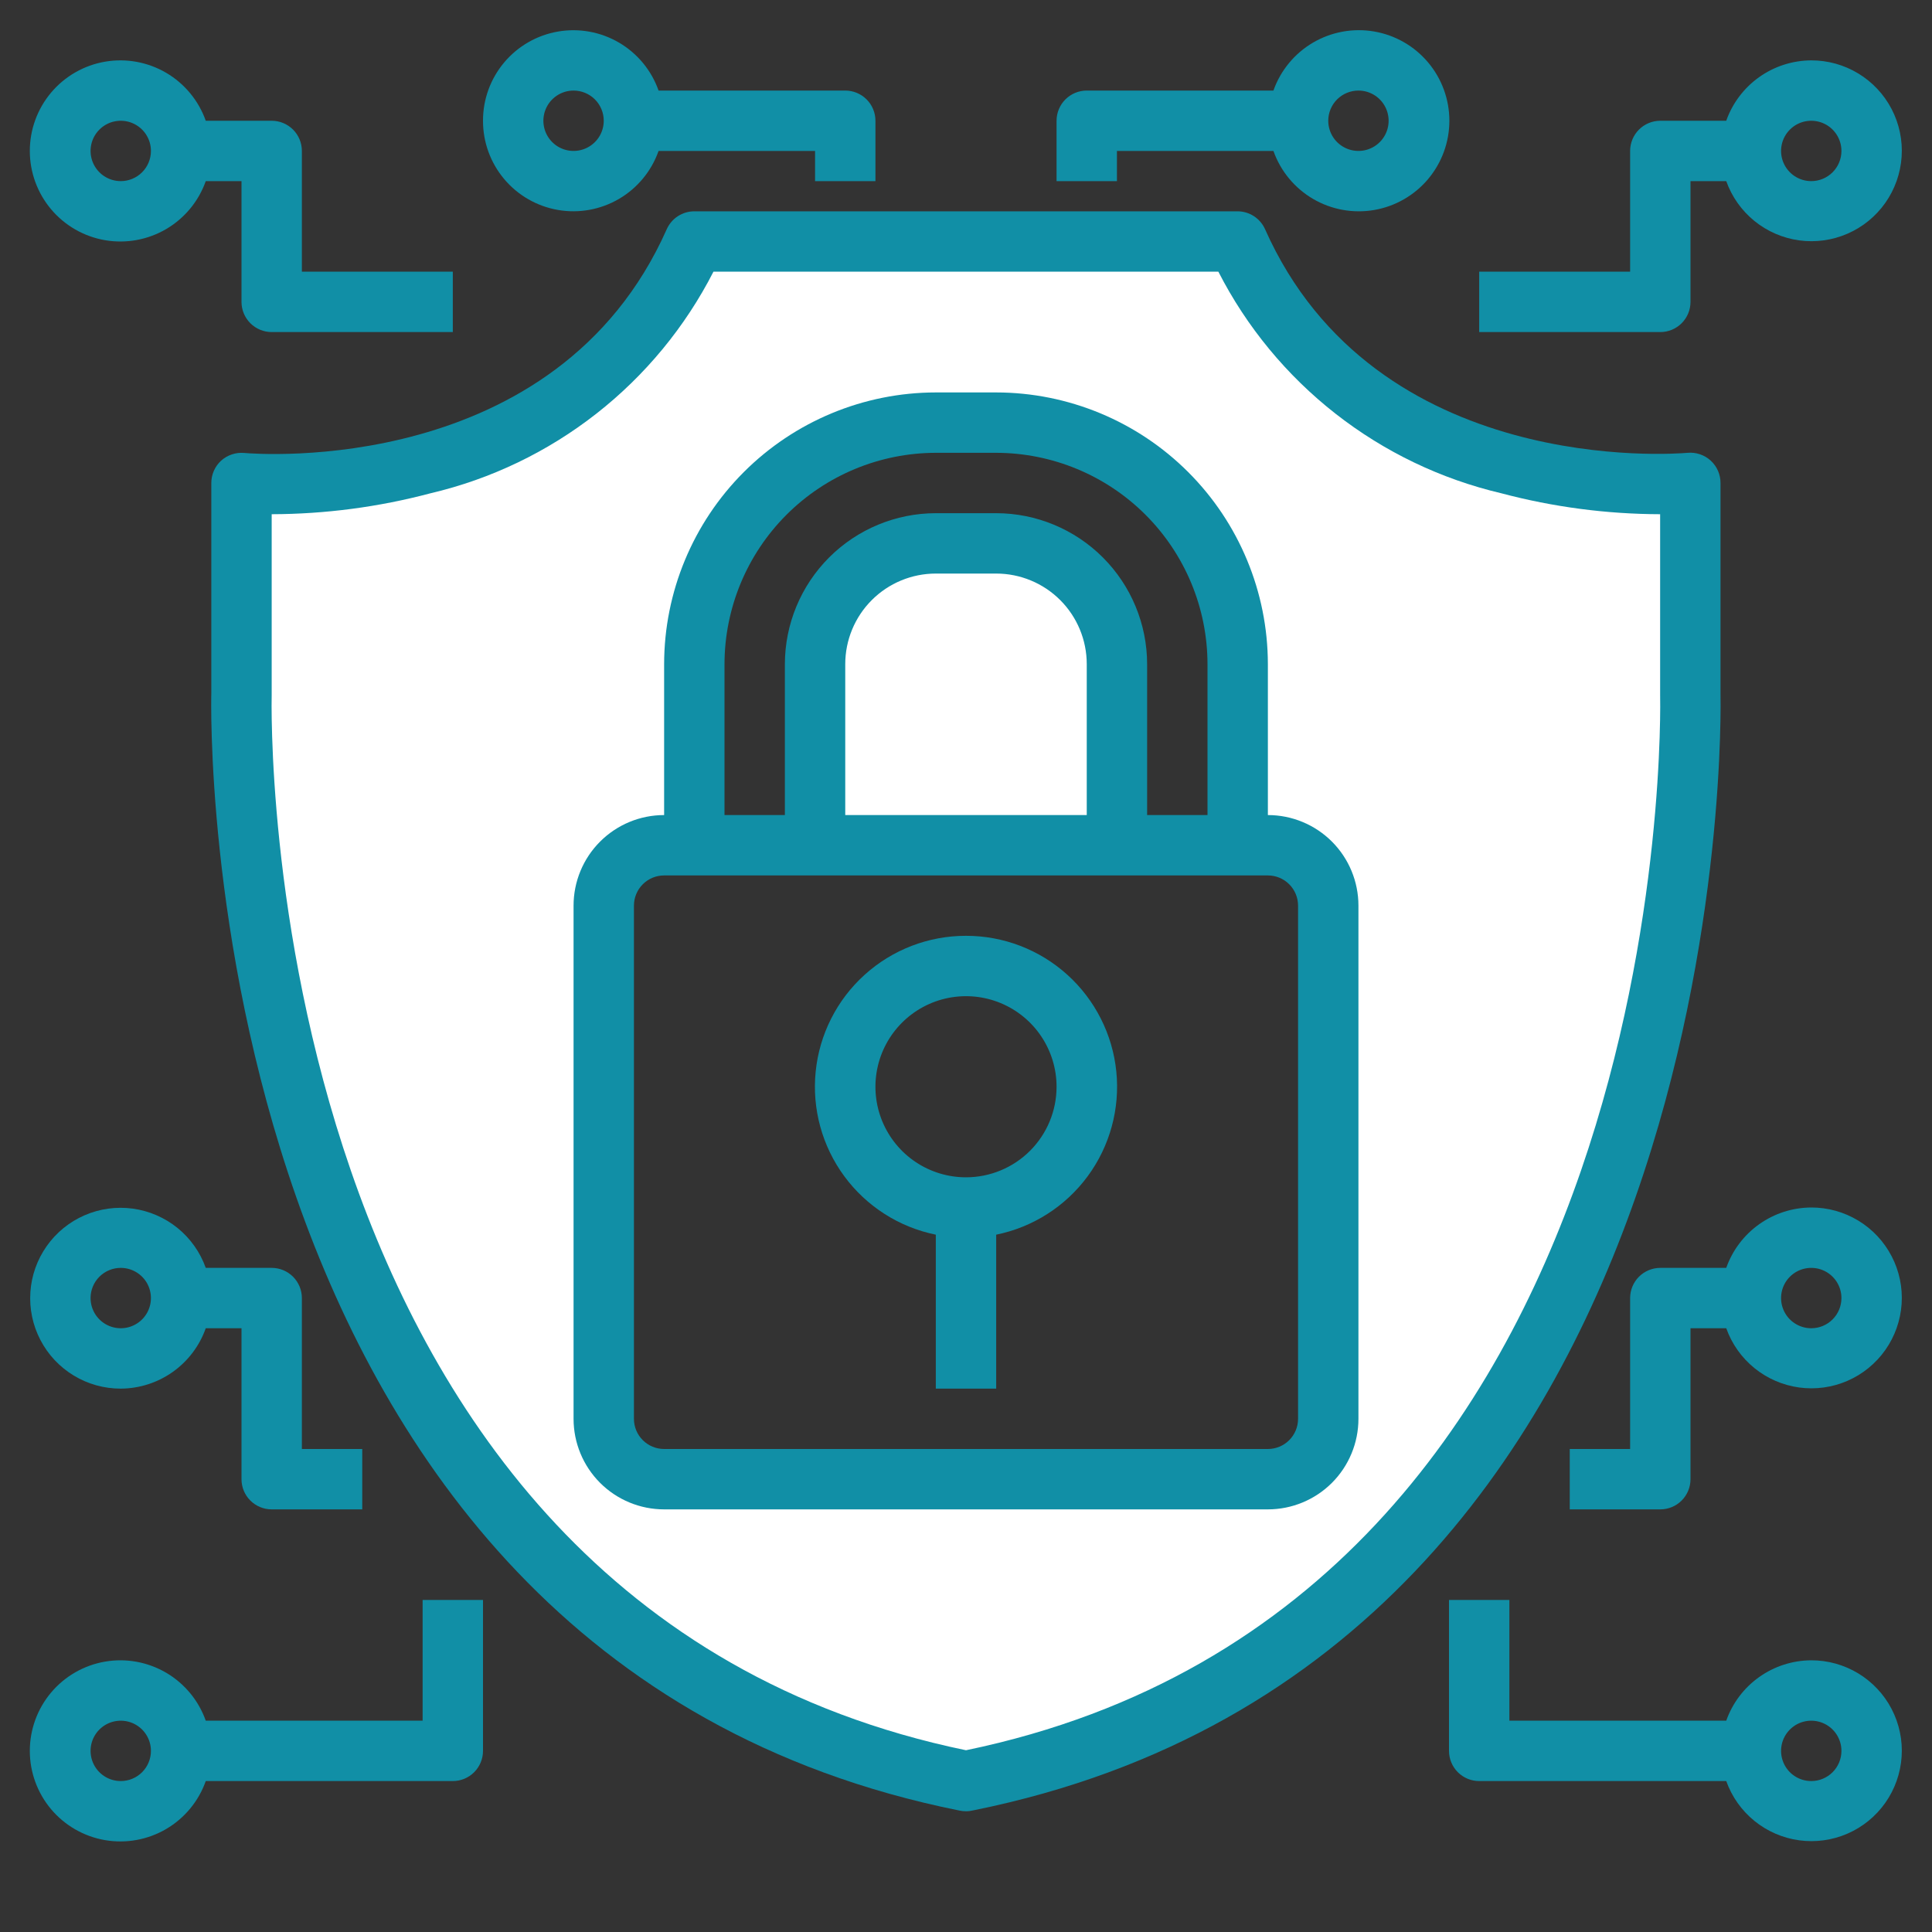 <?xml version="1.0" encoding="utf-8"?>
<svg xmlns="http://www.w3.org/2000/svg" fill="none" height="120" viewBox="0 0 120 120" width="120">
<rect x="0" y="0" width="120" height="120" fill="#333333" stroke="none"/>
<path d="M61.875 33.75H58.125C56.136 33.75 54.228 34.54 52.822 35.947C51.415 37.353 50.625 39.261 50.625 41.25V52.5H69.375V41.25C69.375 39.261 68.585 37.353 67.178 35.947C65.772 34.54 63.864 33.75 61.875 33.75Z" fill="white"/>
<path d="M105 43.125V30C105 30 84.374 31.875 76.874 15H43.124C35.624 31.875 14.999 30 14.999 30V43.125C14.999 43.125 13.124 101.25 59.999 110.625C106.863 101.25 105 43.125 105 43.125ZM82.499 88.125C82.499 89.12 82.105 90.073 81.401 90.777C80.698 91.48 79.744 91.875 78.749 91.875H41.249C40.255 91.875 39.301 91.48 38.598 90.777C37.895 90.073 37.499 89.12 37.499 88.125V56.25C37.499 55.255 37.895 54.302 38.598 53.598C39.301 52.895 40.255 52.5 41.249 52.5H43.124V41.25C43.124 37.272 44.705 33.456 47.518 30.643C50.331 27.83 54.146 26.25 58.124 26.25H61.874C65.853 26.25 69.668 27.83 72.481 30.643C75.294 33.456 76.874 37.272 76.874 41.25V52.5H78.749C79.744 52.5 80.698 52.895 81.401 53.598C82.105 54.302 82.499 55.255 82.499 56.25V88.125Z" fill="white"/>
<path d="M60 110.625L59.994 110.623L59.99 110.625H60Z" fill="white"/>
<path d="M78.75 50.625V41.25C78.745 36.776 76.966 32.487 73.802 29.323C70.638 26.16 66.349 24.38 61.875 24.375H58.125C53.651 24.38 49.362 26.16 46.198 29.323C43.035 32.487 41.255 36.776 41.25 41.25V50.625C39.758 50.625 38.327 51.218 37.273 52.273C36.218 53.327 35.625 54.758 35.625 56.25V88.125C35.625 89.617 36.218 91.048 37.273 92.103C38.327 93.157 39.758 93.75 41.25 93.75H78.75C80.242 93.75 81.673 93.157 82.728 92.103C83.782 91.048 84.375 89.617 84.375 88.125V56.25C84.375 54.758 83.782 53.327 82.728 52.273C81.673 51.218 80.242 50.625 78.75 50.625ZM45 41.25C45.005 37.77 46.389 34.435 48.849 31.974C51.31 29.514 54.645 28.13 58.125 28.125H61.875C65.355 28.13 68.69 29.514 71.151 31.974C73.611 34.435 74.996 37.77 75 41.25V50.625H71.25V41.25C71.247 38.764 70.258 36.382 68.501 34.624C66.743 32.867 64.361 31.878 61.875 31.875H58.125C55.639 31.878 53.257 32.867 51.499 34.624C49.742 36.382 48.753 38.764 48.75 41.25V50.625H45V41.25ZM67.5 50.625H52.5V41.25C52.5 39.758 53.093 38.327 54.148 37.273C55.202 36.218 56.633 35.625 58.125 35.625H61.875C63.367 35.625 64.798 36.218 65.853 37.273C66.907 38.327 67.5 39.758 67.5 41.25V50.625ZM80.625 88.125C80.625 88.622 80.427 89.099 80.076 89.451C79.724 89.802 79.247 90 78.75 90H41.25C40.753 90 40.276 89.802 39.924 89.451C39.572 89.099 39.375 88.622 39.375 88.125V56.25C39.375 55.753 39.572 55.276 39.924 54.924C40.276 54.572 40.753 54.375 41.25 54.375H78.75C79.247 54.375 79.724 54.572 80.076 54.924C80.427 55.276 80.625 55.753 80.625 56.25V88.125Z" fill="#118FA6"/>
<path d="M60 58.125C57.675 58.123 55.432 58.984 53.707 60.543C51.981 62.101 50.896 64.245 50.663 66.558C50.429 68.871 51.063 71.188 52.442 73.06C53.821 74.932 55.846 76.225 58.125 76.688V86.25H61.875V76.688C64.153 76.225 66.178 74.932 67.557 73.06C68.936 71.188 69.57 68.871 69.337 66.558C69.103 64.245 68.018 62.101 66.293 60.543C64.567 58.984 62.325 58.123 60 58.125ZM60 73.125C58.887 73.125 57.8 72.795 56.875 72.177C55.95 71.559 55.229 70.68 54.803 69.653C54.377 68.625 54.266 67.494 54.483 66.403C54.7 65.311 55.236 64.309 56.022 63.523C56.809 62.736 57.811 62.2 58.902 61.983C59.993 61.766 61.124 61.877 62.152 62.303C63.18 62.729 64.059 63.45 64.677 64.375C65.295 65.3 65.625 66.388 65.625 67.5C65.625 68.992 65.032 70.423 63.977 71.478C62.922 72.532 61.492 73.125 60 73.125Z" fill="#118FA6"/>
<path d="M106.864 43.125V30C106.865 29.739 106.812 29.481 106.707 29.242C106.603 29.003 106.449 28.788 106.257 28.611C106.065 28.435 105.838 28.301 105.591 28.217C105.344 28.133 105.082 28.102 104.822 28.125C104.033 28.196 85.431 29.651 78.572 14.231C78.424 13.902 78.184 13.623 77.881 13.426C77.578 13.23 77.225 13.125 76.864 13.125H43.125C42.763 13.125 42.408 13.23 42.103 13.428C41.799 13.626 41.559 13.907 41.412 14.239C34.562 29.655 15.959 28.207 15.162 28.133C14.902 28.111 14.641 28.142 14.395 28.226C14.148 28.31 13.922 28.443 13.729 28.618C13.538 28.794 13.386 29.008 13.282 29.246C13.178 29.484 13.125 29.74 13.125 30V43.065C13.105 43.661 11.753 102.859 59.593 112.457C59.727 112.486 59.864 112.5 60 112.5C60.157 112.5 60.312 112.48 60.464 112.442C108.237 102.801 106.875 43.661 106.864 43.125ZM60 108.711C15.629 99.523 16.857 43.748 16.875 43.125V31.939C20.205 31.93 23.52 31.493 26.738 30.639C30.491 29.758 34.007 28.07 37.042 25.693C40.077 23.316 42.559 20.307 44.314 16.875H75.675C77.431 20.307 79.913 23.316 82.948 25.692C85.983 28.069 89.499 29.757 93.252 30.639C96.47 31.493 99.784 31.93 103.114 31.939V43.189C103.125 43.749 104.361 99.523 60 108.711Z" fill="#118FA6"/>
<path d="M112.5 103.125C111.341 103.13 110.211 103.493 109.266 104.164C108.321 104.835 107.606 105.782 107.22 106.875H93.75V99.375H90V108.75C90 109.247 90.198 109.724 90.549 110.076C90.901 110.427 91.378 110.625 91.875 110.625H107.22C107.565 111.595 108.171 112.451 108.97 113.1C109.769 113.749 110.731 114.166 111.751 114.305C112.771 114.444 113.809 114.3 114.753 113.889C115.697 113.478 116.509 112.815 117.102 111.973C117.694 111.132 118.044 110.143 118.113 109.116C118.182 108.089 117.967 107.063 117.492 106.149C117.017 105.236 116.3 104.471 115.42 103.938C114.539 103.404 113.529 103.123 112.5 103.125ZM112.5 110.625C112.129 110.625 111.767 110.515 111.458 110.309C111.15 110.103 110.91 109.81 110.768 109.468C110.626 109.125 110.589 108.748 110.661 108.384C110.733 108.02 110.912 107.686 111.174 107.424C111.436 107.162 111.77 106.983 112.134 106.911C112.498 106.839 112.875 106.876 113.218 107.018C113.56 107.16 113.853 107.4 114.059 107.708C114.265 108.017 114.375 108.379 114.375 108.75C114.375 109.247 114.177 109.724 113.826 110.076C113.474 110.427 112.997 110.625 112.5 110.625Z" fill="#118FA6"/>
<path d="M112.5 75C111.341 75.005 110.211 75.368 109.266 76.039C108.321 76.71 107.606 77.657 107.22 78.75H103.125C102.628 78.75 102.151 78.948 101.799 79.299C101.448 79.651 101.25 80.128 101.25 80.625V90H97.5V93.75H103.125C103.622 93.75 104.099 93.552 104.451 93.201C104.802 92.849 105 92.372 105 91.875V82.5H107.22C107.565 83.47 108.171 84.326 108.97 84.975C109.769 85.624 110.731 86.04 111.751 86.18C112.771 86.319 113.809 86.175 114.753 85.764C115.697 85.353 116.509 84.69 117.102 83.848C117.694 83.007 118.044 82.018 118.113 80.991C118.182 79.964 117.967 78.938 117.492 78.025C117.017 77.111 116.3 76.346 115.42 75.813C114.539 75.279 113.529 74.998 112.5 75ZM112.5 82.5C112.129 82.5 111.767 82.39 111.458 82.184C111.15 81.978 110.91 81.685 110.768 81.343C110.626 81 110.589 80.623 110.661 80.259C110.733 79.895 110.912 79.561 111.174 79.299C111.436 79.037 111.77 78.858 112.134 78.786C112.498 78.714 112.875 78.751 113.218 78.893C113.56 79.035 113.853 79.275 114.059 79.583C114.265 79.892 114.375 80.254 114.375 80.625C114.375 81.122 114.177 81.599 113.826 81.951C113.474 82.302 112.997 82.5 112.5 82.5Z" fill="#118FA6"/>
<path d="M65.625 7.5V11.25H69.375V9.375H79.095C79.537 10.626 80.408 11.68 81.552 12.352C82.697 13.023 84.042 13.268 85.35 13.044C86.657 12.82 87.844 12.14 88.699 11.126C89.554 10.111 90.023 8.827 90.023 7.5C90.023 6.173 89.554 4.889 88.699 3.874C87.844 2.86 86.657 2.18 85.35 1.956C84.042 1.732 82.697 1.977 81.552 2.648C80.408 3.32 79.537 4.374 79.095 5.625H67.5C67.003 5.625 66.526 5.823 66.174 6.174C65.823 6.526 65.625 7.003 65.625 7.5ZM84.375 5.625C84.746 5.625 85.108 5.735 85.417 5.941C85.725 6.147 85.965 6.44 86.107 6.782C86.249 7.125 86.286 7.502 86.214 7.866C86.142 8.23 85.963 8.564 85.701 8.826C85.439 9.088 85.105 9.267 84.741 9.339C84.377 9.411 84 9.374 83.657 9.232C83.315 9.09 83.022 8.85 82.816 8.542C82.61 8.233 82.5 7.871 82.5 7.5C82.5 7.003 82.698 6.526 83.049 6.174C83.401 5.823 83.878 5.625 84.375 5.625Z" fill="#118FA6"/>
<path d="M112.5 3.75C111.341 3.755 110.211 4.118 109.266 4.789C108.321 5.46 107.606 6.407 107.22 7.5H103.125C102.628 7.5 102.151 7.698 101.799 8.049C101.448 8.401 101.25 8.878 101.25 9.375V16.875H91.875V20.625H103.125C103.622 20.625 104.099 20.427 104.451 20.076C104.802 19.724 105 19.247 105 18.75V11.25H107.22C107.565 12.22 108.171 13.076 108.97 13.725C109.769 14.374 110.731 14.79 111.751 14.93C112.771 15.069 113.809 14.925 114.753 14.514C115.697 14.103 116.509 13.44 117.102 12.598C117.694 11.757 118.044 10.768 118.113 9.741C118.182 8.714 117.967 7.688 117.492 6.774C117.017 5.861 116.3 5.096 115.42 4.563C114.539 4.029 113.529 3.748 112.5 3.75ZM112.5 11.25C112.129 11.25 111.767 11.14 111.458 10.934C111.15 10.728 110.91 10.435 110.768 10.092C110.626 9.75 110.589 9.373 110.661 9.009C110.733 8.646 110.912 8.311 111.174 8.049C111.436 7.787 111.77 7.608 112.134 7.536C112.498 7.464 112.875 7.501 113.218 7.643C113.56 7.785 113.853 8.025 114.059 8.333C114.265 8.642 114.375 9.004 114.375 9.375C114.375 9.872 114.177 10.349 113.826 10.701C113.474 11.053 112.997 11.25 112.5 11.25Z" fill="#118FA6"/>
<path d="M26.25 106.875H12.78C12.338 105.624 11.467 104.57 10.323 103.898C9.178 103.227 7.833 102.982 6.525 103.206C5.218 103.43 4.031 104.11 3.176 105.124C2.321 106.139 1.852 107.423 1.852 108.75C1.852 110.077 2.321 111.361 3.176 112.376C4.031 113.39 5.218 114.07 6.525 114.294C7.833 114.518 9.178 114.273 10.323 113.602C11.467 112.93 12.338 111.876 12.78 110.625H28.125C28.622 110.625 29.099 110.427 29.451 110.076C29.802 109.724 30 109.247 30 108.75V99.375H26.25V106.875ZM7.5 110.625C7.129 110.625 6.767 110.515 6.458 110.309C6.15 110.103 5.91 109.81 5.768 109.468C5.626 109.125 5.589 108.748 5.661 108.384C5.733 108.02 5.912 107.686 6.174 107.424C6.436 107.162 6.77 106.983 7.134 106.911C7.498 106.839 7.875 106.876 8.217 107.018C8.56 107.16 8.853 107.4 9.059 107.708C9.265 108.017 9.375 108.379 9.375 108.75C9.375 109.247 9.177 109.724 8.826 110.076C8.474 110.427 7.997 110.625 7.5 110.625Z" fill="#118FA6"/>
<path d="M7.5 86.25C8.659 86.245 9.788 85.882 10.733 85.211C11.679 84.54 12.393 83.593 12.78 82.5H15V91.875C15 92.372 15.197 92.849 15.549 93.201C15.9 93.552 16.377 93.75 16.875 93.75H22.5V90H18.75V80.625C18.75 80.128 18.552 79.651 18.201 79.299C17.849 78.948 17.372 78.75 16.875 78.75H12.78C12.434 77.78 11.829 76.924 11.03 76.275C10.231 75.626 9.269 75.21 8.249 75.07C7.229 74.931 6.19 75.075 5.247 75.486C4.303 75.897 3.49 76.56 2.898 77.402C2.305 78.243 1.955 79.232 1.887 80.259C1.818 81.286 2.033 82.312 2.508 83.225C2.983 84.139 3.699 84.904 4.58 85.437C5.46 85.971 6.47 86.252 7.5 86.25ZM7.5 78.75C7.871 78.75 8.233 78.86 8.541 79.066C8.85 79.272 9.09 79.565 9.232 79.907C9.374 80.25 9.411 80.627 9.339 80.991C9.266 81.355 9.088 81.689 8.825 81.951C8.563 82.213 8.229 82.392 7.865 82.464C7.502 82.536 7.125 82.499 6.782 82.357C6.44 82.215 6.147 81.975 5.941 81.667C5.735 81.358 5.625 80.996 5.625 80.625C5.625 80.128 5.822 79.651 6.174 79.299C6.525 78.948 7.002 78.75 7.5 78.75Z" fill="#118FA6"/>
<path d="M30 7.5C29.997 8.825 30.464 10.109 31.317 11.123C32.17 12.137 33.355 12.817 34.661 13.041C35.967 13.266 37.31 13.021 38.453 12.35C39.596 11.679 40.465 10.625 40.905 9.375H50.625V11.25H54.375V7.5C54.375 7.003 54.178 6.526 53.826 6.174C53.474 5.823 52.997 5.625 52.5 5.625H40.905C40.465 4.375 39.596 3.321 38.453 2.65C37.31 1.979 35.967 1.734 34.661 1.959C33.355 2.183 32.17 2.863 31.317 3.877C30.464 4.891 29.997 6.175 30 7.5ZM37.5 7.5C37.5 7.871 37.39 8.233 37.184 8.542C36.978 8.85 36.685 9.09 36.343 9.232C36 9.374 35.623 9.411 35.259 9.339C34.895 9.267 34.561 9.088 34.299 8.826C34.037 8.564 33.858 8.23 33.786 7.866C33.714 7.502 33.751 7.125 33.893 6.782C34.035 6.44 34.275 6.147 34.583 5.941C34.892 5.735 35.254 5.625 35.625 5.625C36.122 5.625 36.599 5.823 36.951 6.174C37.303 6.526 37.5 7.003 37.5 7.5Z" fill="#118FA6"/>
<path d="M16.875 7.5H12.78C12.338 6.249 11.467 5.195 10.323 4.523C9.178 3.852 7.833 3.607 6.525 3.831C5.218 4.055 4.031 4.735 3.176 5.749C2.321 6.764 1.852 8.048 1.852 9.375C1.852 10.702 2.321 11.986 3.176 13.001C4.031 14.015 5.218 14.695 6.525 14.919C7.833 15.143 9.178 14.898 10.323 14.227C11.467 13.555 12.338 12.501 12.78 11.25H15V18.75C15 19.247 15.197 19.724 15.549 20.076C15.901 20.427 16.378 20.625 16.875 20.625H28.125V16.875H18.75V9.375C18.75 8.878 18.552 8.401 18.201 8.049C17.849 7.698 17.372 7.5 16.875 7.5ZM7.5 11.25C7.129 11.25 6.767 11.14 6.458 10.934C6.15 10.728 5.91 10.435 5.768 10.092C5.626 9.75 5.589 9.373 5.661 9.009C5.733 8.646 5.912 8.311 6.174 8.049C6.436 7.787 6.77 7.608 7.134 7.536C7.498 7.464 7.875 7.501 8.217 7.643C8.56 7.785 8.853 8.025 9.059 8.333C9.265 8.642 9.375 9.004 9.375 9.375C9.375 9.872 9.177 10.349 8.826 10.701C8.474 11.053 7.997 11.25 7.5 11.25Z" fill="#118FA6"/>
</svg>